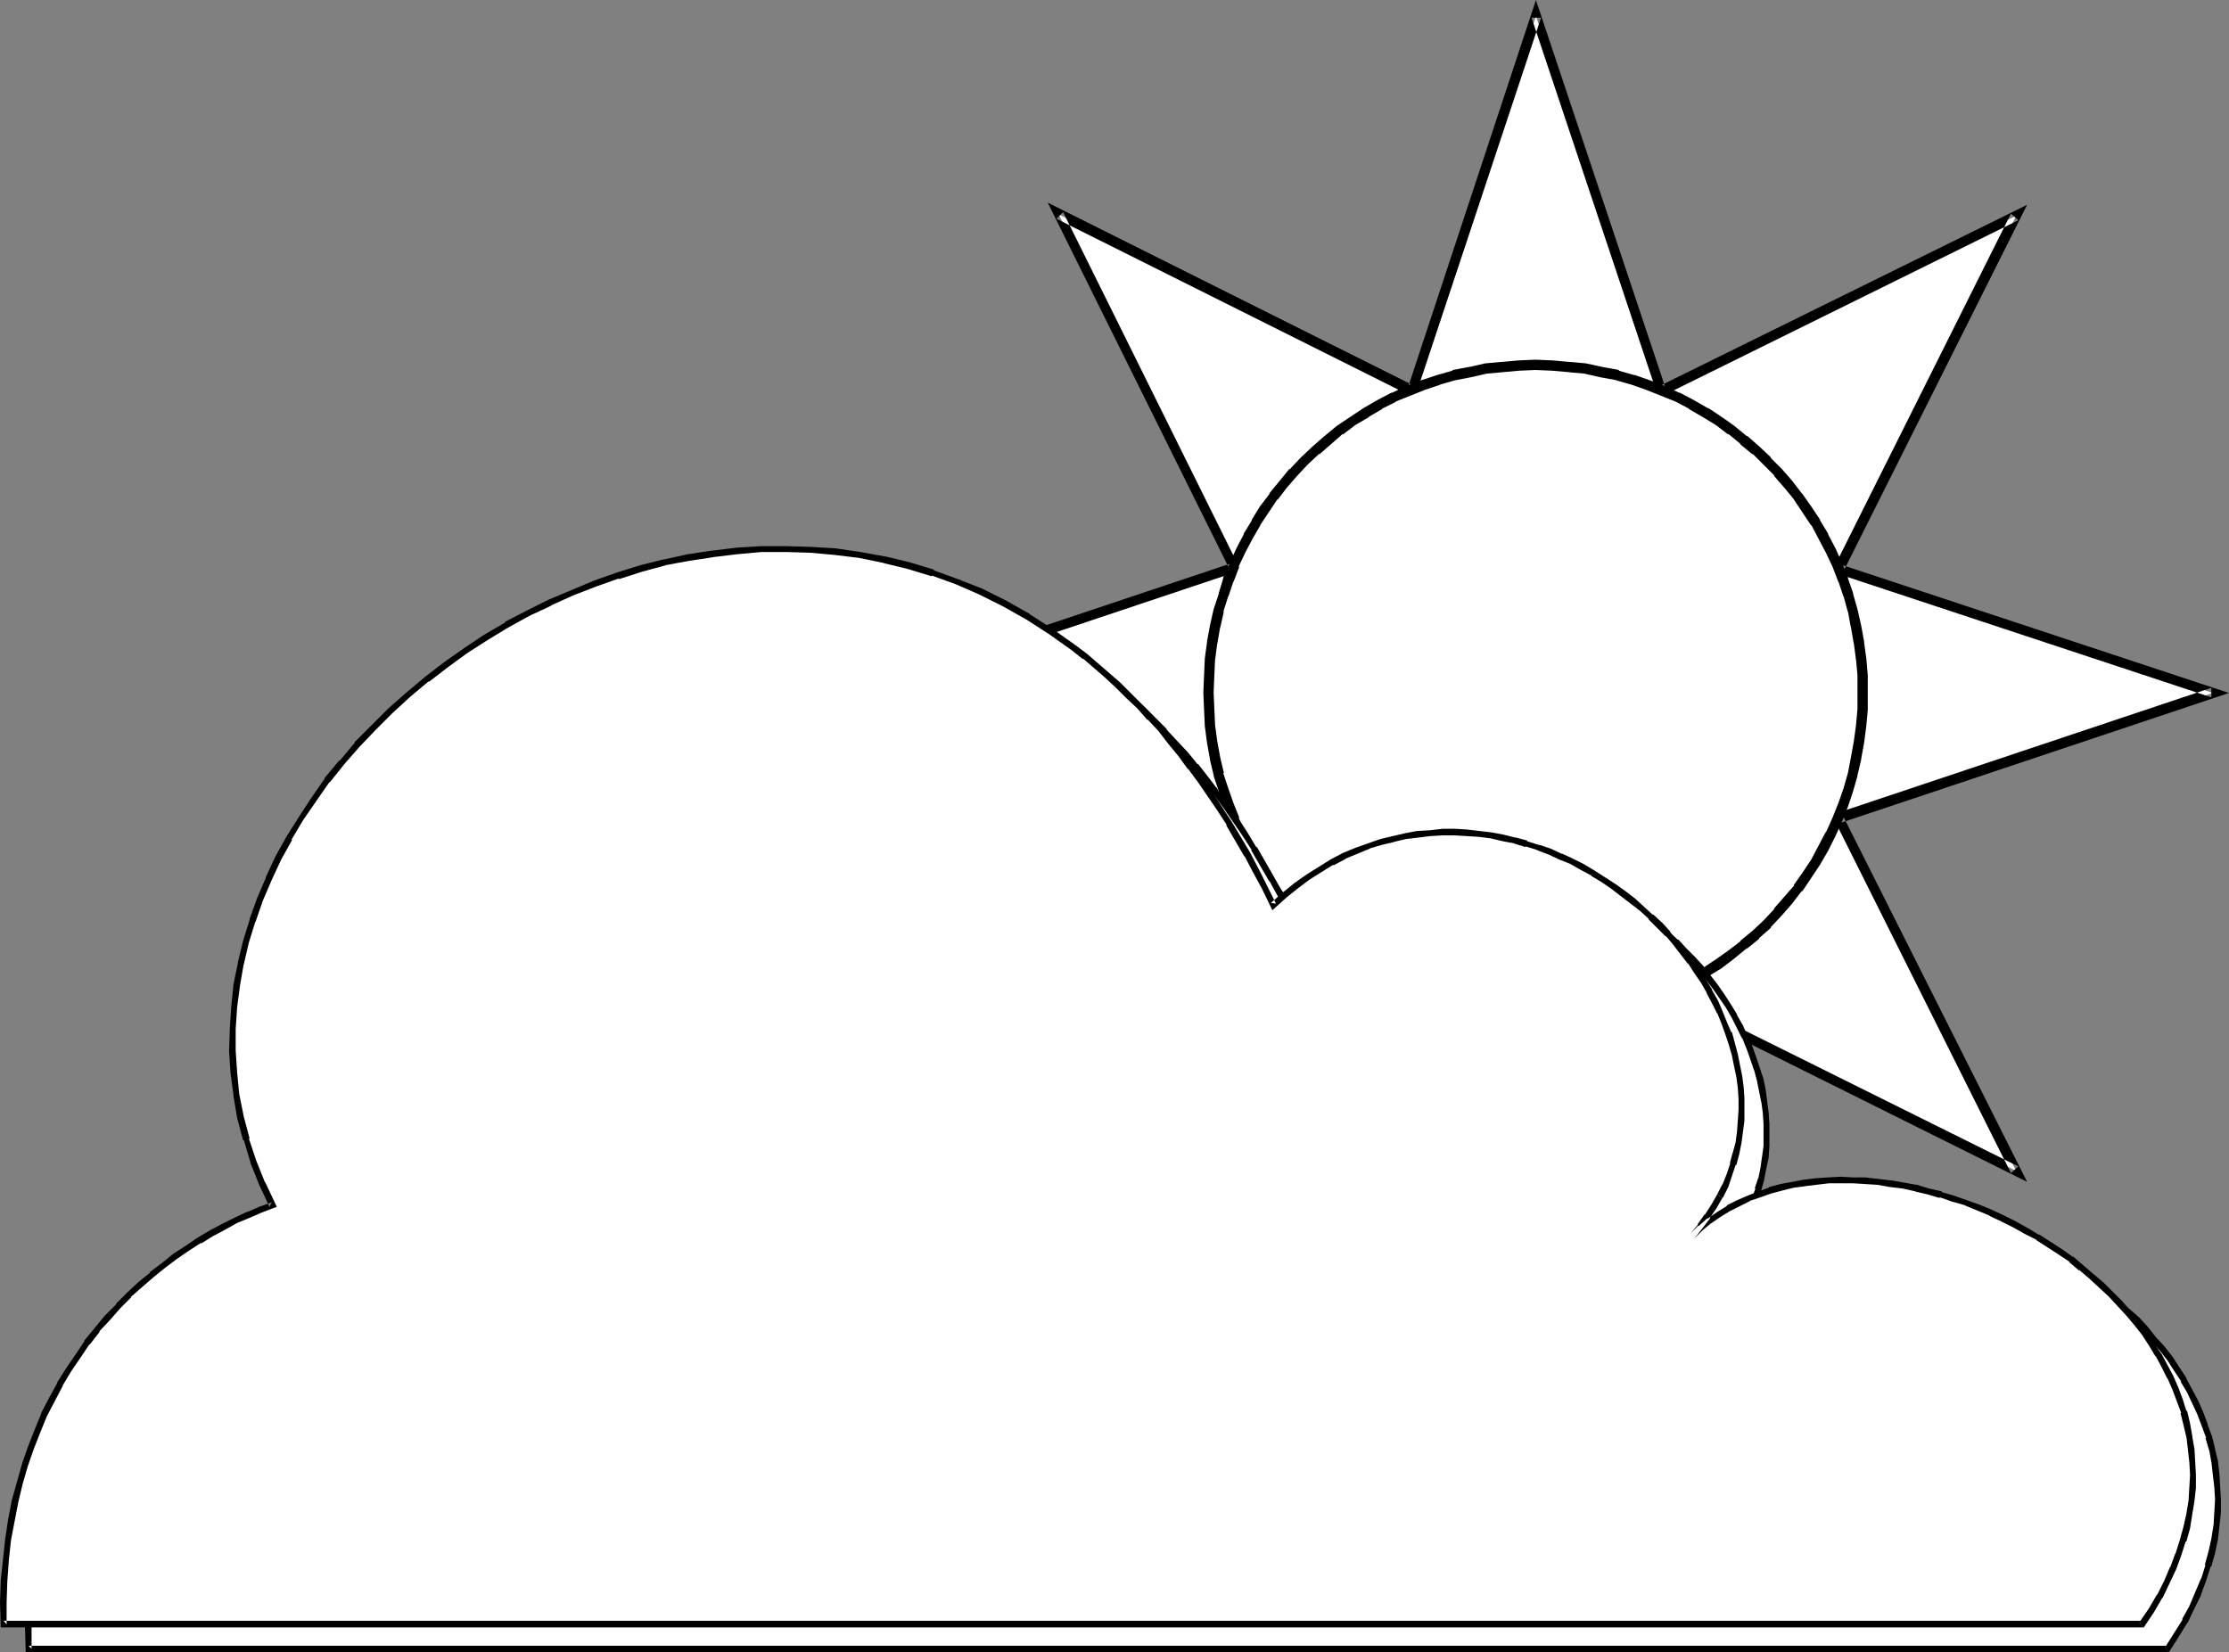 <?xml version="1.0" encoding="UTF-8" standalone="no"?>
<svg
   version="1.0"
   width="129.809mm"
   height="96.236mm"
   id="svg10"
   sodipodi:docname="Sun &amp; Clouds 13.wmf"
   xmlns:inkscape="http://www.inkscape.org/namespaces/inkscape"
   xmlns:sodipodi="http://sodipodi.sourceforge.net/DTD/sodipodi-0.dtd"
   xmlns="http://www.w3.org/2000/svg"
   xmlns:svg="http://www.w3.org/2000/svg">
  <rect width="100%" height="100%" fill="#808080" stroke="none"/>
  <sodipodi:namedview
     id="namedview10"
     pagecolor="#ffffff"
     bordercolor="#000000"
     borderopacity="0.25"
     inkscape:showpageshadow="2"
     inkscape:pageopacity="0.0"
     inkscape:pagecheckerboard="0"
     inkscape:deskcolor="#d1d1d1"
     inkscape:document-units="mm" />
  <defs
     id="defs1">
    <pattern
       id="WMFhbasepattern"
       patternUnits="userSpaceOnUse"
       width="6"
       height="6"
       x="0"
       y="0" />
  </defs>
  <path
     style="fill:#ffffff;fill-opacity:1;fill-rule:evenodd;stroke:none"
     d="M 365.7,85.963 338.067,3.555 310.756,85.963 233.027,47.183 l 38.622,77.722 -82.416,27.631 82.416,27.469 -38.622,78.045 77.568,-38.942 27.472,82.246 28.118,-82.246 77.568,38.619 -39.107,-77.722 82.416,-27.469 -82.254,-27.308 38.946,-77.722 z"
     id="path1" />
  <path
     style="fill:#000000;fill-opacity:1;fill-rule:evenodd;stroke:none"
     d="m 365.216,84.993 1.454,0.646 L 338.067,0 l -28.28,85.64 1.616,-0.646 -80.8,-40.396 40.077,80.792 0.485,-1.454 -85.486,28.6 85.486,28.439 -0.485,-1.616 -40.077,81.115 80.477,-40.396 -1.616,-0.646 28.603,85.478 29.25,-85.316 -1.616,0.485 80.477,40.073 -40.562,-80.63 -0.485,1.616 85.486,-28.6 -85.486,-28.277 0.646,1.454 40.4,-80.63 -80.962,39.911 -0.162,2.585 79.184,-39.103 -1.616,-1.454 -39.43,78.853 83.547,27.631 v -2.101 l -83.547,27.954 39.43,78.853 1.616,-1.454 -78.699,-39.103 -28.442,83.377 h 2.101 l -27.957,-83.539 -78.699,39.588 1.454,1.454 39.107,-79.176 -83.547,-27.954 v 2.101 l 83.547,-27.954 -39.107,-78.853 -1.454,1.454 78.861,39.427 27.795,-83.701 h -2.101 l 27.957,83.701 z"
     id="path2" />
  <path
     style="fill:#ffffff;fill-opacity:1;fill-rule:evenodd;stroke:none"
     d="m 338.067,224.44 -3.878,-0.162 -3.555,-0.162 -3.555,-0.485 -3.555,-0.646 -3.555,-0.808 -3.394,-0.97 -3.394,-1.131 -3.232,-1.293 -3.232,-1.454 -3.07,-1.616 -2.909,-1.777 -2.909,-1.777 -2.909,-1.939 -2.747,-2.262 -2.586,-2.262 -2.586,-2.262 -2.262,-2.585 -2.262,-2.585 -2.101,-2.747 -2.101,-2.909 -1.778,-2.909 -1.778,-2.909 -1.616,-3.232 -1.454,-3.07 -1.293,-3.393 -1.131,-3.232 -0.97,-3.393 -0.808,-3.555 -0.646,-3.555 -0.485,-3.555 -0.162,-3.716 -0.162,-3.716 0.162,-3.716 0.162,-3.555 0.485,-3.716 0.646,-3.555 0.808,-3.393 0.97,-3.555 1.131,-3.232 1.293,-3.232 1.454,-3.232 1.616,-3.07 1.778,-3.07 1.778,-2.909 2.101,-2.747 2.101,-2.747 2.262,-2.585 2.262,-2.585 2.586,-2.424 2.586,-2.262 2.747,-2.101 2.909,-1.939 2.909,-1.939 2.909,-1.777 3.07,-1.616 3.232,-1.454 3.232,-1.293 3.394,-1.131 3.394,-0.97 3.555,-0.646 3.555,-0.808 3.555,-0.323 3.555,-0.323 3.878,-0.162 3.717,0.162 3.555,0.323 3.555,0.323 3.717,0.808 3.394,0.646 3.394,0.97 3.394,1.131 3.232,1.293 3.232,1.454 3.07,1.616 3.07,1.777 2.909,1.939 2.747,1.939 2.747,2.101 2.586,2.262 2.586,2.424 2.424,2.585 2.101,2.585 2.262,2.747 1.939,2.747 1.939,2.909 1.778,3.07 1.616,3.07 1.293,3.232 1.293,3.232 1.131,3.232 1.131,3.555 0.646,3.393 0.646,3.555 0.485,3.716 0.323,3.555 v 3.716 3.716 l -0.323,3.716 -0.485,3.555 -0.646,3.555 -0.646,3.555 -1.131,3.393 -1.131,3.232 -1.293,3.393 -1.293,3.07 -1.616,3.232 -1.778,2.909 -1.939,2.909 -1.939,2.909 -2.262,2.747 -2.101,2.585 -2.424,2.585 -2.586,2.262 -2.586,2.262 -2.747,2.262 -2.747,1.939 -2.909,1.777 -3.07,1.777 -3.07,1.616 -3.232,1.454 -3.232,1.293 -3.394,1.131 -3.394,0.97 -3.394,0.808 -3.717,0.646 -3.555,0.485 -3.555,0.162 z"
     id="path3" />
  <path
     style="fill:#000000;fill-opacity:1;fill-rule:evenodd;stroke:none"
     d="m 337.905,223.309 h 0.162 l -3.717,-0.162 -3.555,-0.162 v 0 l -3.555,-0.485 v 0 l -3.555,-0.646 v 0 l -3.394,-0.808 v 0.162 l -3.394,-1.131 h 0.162 l -3.394,-0.97 v 0 l -3.232,-1.454 v 0.162 l -3.232,-1.454 h 0.162 l -3.232,-1.616 h 0.162 l -3.07,-1.777 0.162,0.162 -3.07,-1.939 -2.747,-1.939 v 0 l -2.586,-2.101 v 0 l -2.586,-2.262 v 0 l -2.586,-2.262 v 0 l -2.262,-2.585 v 0 l -2.262,-2.585 v 0 l -2.101,-2.585 v 0 l -1.939,-2.747 -1.939,-2.909 h 0.162 l -1.778,-3.07 v 0 l -1.616,-3.07 v 0.162 l -1.454,-3.232 h 0.162 l -1.293,-3.232 v 0 l -1.131,-3.232 v 0 l -1.131,-3.393 h 0.162 l -0.808,-3.393 v 0 L 267.933,163.2 v 0 l -0.485,-3.555 v 0 l -0.162,-3.555 -0.162,-3.716 v 0.162 l 0.162,-3.878 0.162,-3.555 v 0.162 l 0.485,-3.716 v 0.162 l 0.646,-3.716 v 0.162 l 0.808,-3.555 -0.162,0.162 1.131,-3.555 v 0.162 l 1.131,-3.393 v 0.162 l 1.293,-3.393 h -0.162 l 1.454,-3.07 v 0 l 1.616,-3.07 v 0 l 1.778,-3.07 -0.162,0.162 1.939,-2.909 1.939,-2.909 v 0.162 l 2.101,-2.747 v 0 l 2.262,-2.585 v 0 l 2.262,-2.424 v 0 l 2.586,-2.424 v 0.162 l 2.586,-2.262 v 0 l 2.586,-2.262 v 0.162 l 2.747,-2.101 3.07,-1.777 h -0.162 l 3.07,-1.777 h -0.162 l 3.232,-1.616 h -0.162 l 3.232,-1.293 v 0 l 3.232,-1.293 v 0 l 3.394,-1.131 h -0.162 l 3.394,-0.97 v 0 l 3.394,-0.646 v 0 l 3.555,-0.808 v 0 l 3.555,-0.323 v 0 L 334.35,81.6 l 3.717,-0.162 h -0.162 l 3.717,0.162 3.717,0.323 h -0.162 l 3.555,0.323 v 0 l 3.555,0.808 v 0 l 3.555,0.646 h -0.162 l 3.394,0.97 v 0 l 3.232,1.131 v 0 l 3.232,1.293 v 0 l 3.232,1.293 v 0 l 3.07,1.616 h -0.162 l 3.07,1.777 v 0 l 2.909,1.777 2.747,2.101 v -0.162 l 2.747,2.262 h -0.162 l 2.747,2.262 v -0.162 l 2.424,2.424 v 0 l 2.424,2.424 h -0.162 l 2.262,2.585 v 0 l 2.262,2.747 -0.162,-0.162 1.939,2.909 1.939,2.909 v -0.162 l 1.616,3.07 v 0 l 1.616,3.07 v 0 l 1.454,3.07 v 0 l 1.293,3.393 v -0.162 l 1.131,3.393 v -0.162 l 0.97,3.555 v -0.162 l 0.646,3.555 v -0.162 l 0.646,3.716 v -0.162 l 0.485,3.716 v -0.162 l 0.323,3.555 v 3.878 -0.162 3.716 l -0.323,3.555 v 0 l -0.485,3.555 v 0 l -0.646,3.555 v 0 l -0.646,3.393 v 0 l -0.97,3.393 v 0 l -1.131,3.232 v 0 l -1.293,3.232 v 0 l -1.454,3.232 v -0.162 l -1.616,3.07 v 0 l -1.616,3.07 v 0 l -1.939,2.909 -1.939,2.747 h 0.162 l -2.262,2.585 v 0 l -2.262,2.585 h 0.162 l -2.424,2.585 v 0 l -2.424,2.262 v 0 l -2.747,2.262 h 0.162 l -2.747,2.101 v 0 l -2.747,1.939 -2.909,1.939 v -0.162 l -3.07,1.777 h 0.162 l -3.07,1.616 v 0 l -3.232,1.454 v -0.162 l -3.232,1.454 v 0 l -3.232,0.97 v 0 l -3.394,1.131 0.162,-0.162 -3.555,0.808 v 0 l -3.555,0.646 v 0 l -3.555,0.485 h 0.162 l -3.717,0.162 -3.717,0.162 0.162,2.262 3.717,-0.162 3.555,-0.162 h 0.162 l 3.555,-0.485 v 0 l 3.717,-0.646 v 0 l 3.555,-0.808 v 0 l 3.394,-0.97 h 0.162 l 3.232,-1.131 v 0 l 3.394,-1.293 v -0.162 l 3.07,-1.454 h 0.162 l 3.07,-1.616 v 0 l 3.07,-1.616 0.162,-0.162 2.909,-1.777 2.747,-2.101 v 0 l 2.747,-2.262 h 0.162 l 2.586,-2.101 v -0.162 l 2.586,-2.262 v -0.162 l 2.424,-2.585 v 0 l 2.262,-2.585 v 0 l 2.101,-2.747 h 0.162 l 1.939,-2.909 1.939,-2.909 v 0 l 1.778,-3.07 v 0 l 1.616,-3.232 v 0 l 1.454,-3.232 v 0 l 1.293,-3.232 v 0 l 1.131,-3.393 v 0 l 0.97,-3.393 v -0.162 l 0.808,-3.393 v -0.162 l 0.646,-3.555 v 0 l 0.485,-3.716 v 0 l 0.323,-3.555 v -3.716 -0.162 -3.716 l -0.323,-3.716 v 0 l -0.485,-3.555 v -0.162 l -0.646,-3.555 v 0 l -0.808,-3.555 v 0 l -0.97,-3.393 V 130.56 l -1.131,-3.232 v -0.162 l -1.293,-3.232 v 0 l -1.454,-3.232 v 0 l -1.616,-3.07 v -0.162 l -1.778,-2.909 v -0.162 l -1.939,-2.909 -1.939,-2.747 -0.162,-0.162 -2.101,-2.747 v 0 l -2.262,-2.585 v 0 l -2.424,-2.424 v -0.162 l -2.586,-2.424 v 0 l -2.586,-2.262 h -0.162 l -2.747,-2.262 v 0 l -2.747,-1.939 -2.909,-1.939 h -0.162 l -3.07,-1.777 v 0 l -3.07,-1.616 h -0.162 l -3.07,-1.454 v 0 l -3.394,-1.293 v 0 l -3.232,-1.131 h -0.162 L 356.328,81.6 v -0.162 l -3.555,-0.646 v 0 l -3.717,-0.808 v 0 l -3.555,-0.323 h -0.162 l -3.555,-0.323 -3.717,-0.162 h -0.162 l -3.717,0.162 -3.555,0.323 h -0.162 l -3.555,0.323 v 0 l -3.555,0.808 h -0.162 l -3.394,0.646 -0.162,0.162 -3.394,0.97 v 0 l -3.394,1.131 v 0 l -3.394,1.293 v 0 l -3.07,1.454 h -0.162 l -3.07,1.616 v 0 l -3.07,1.777 v 0 l -2.909,1.939 -2.909,1.939 v 0 l -2.747,2.262 v 0 l -2.586,2.262 v 0 l -2.586,2.424 -0.162,0.162 -2.262,2.424 h -0.162 l -2.101,2.585 v 0 l -2.262,2.747 v 0.162 l -2.101,2.747 -1.778,2.909 v 0.162 l -1.778,2.909 v 0.162 l -1.616,3.07 v 0 l -1.454,3.232 v 0 l -1.454,3.232 v 0.162 l -0.97,3.232 v 0.162 l -1.131,3.393 v 0 l -0.808,3.555 v 0 l -0.646,3.555 v 0.162 l -0.485,3.555 v 0 l -0.162,3.716 -0.162,3.716 v 0.162 l 0.162,3.716 0.162,3.555 v 0 l 0.485,3.716 v 0 l 0.646,3.555 v 0.162 l 0.808,3.393 v 0.162 l 1.131,3.393 v 0 l 0.97,3.393 v 0 l 1.454,3.232 v 0 l 1.454,3.232 v 0 l 1.616,3.232 v 0 l 1.778,3.07 v 0 l 1.778,2.909 2.101,2.909 v 0 l 2.262,2.747 v 0 l 2.101,2.585 h 0.162 l 2.262,2.585 0.162,0.162 2.586,2.262 v 0.162 l 2.586,2.101 v 0 l 2.747,2.262 v 0 l 2.909,2.101 2.909,1.777 v 0.162 l 3.07,1.616 v 0 l 3.07,1.616 h 0.162 l 3.07,1.454 v 0.162 l 3.394,1.293 v 0 l 3.394,1.131 v 0 l 3.394,0.97 h 0.162 l 3.394,0.808 h 0.162 l 3.555,0.646 v 0 l 3.555,0.485 h 0.162 l 3.555,0.162 3.717,0.162 h 0.162 z"
     id="path4" />
  <path
     style="fill:#ffffff;fill-opacity:1;fill-rule:evenodd;stroke:none"
     d="M 477.043,362.918 H 6.302 l -0.162,-4.848 0.323,-4.686 0.323,-4.524 0.485,-4.524 0.646,-4.201 0.97,-4.201 0.97,-4.04 1.131,-4.04 1.293,-3.716 1.454,-3.716 1.454,-3.555 1.778,-3.393 1.778,-3.232 1.939,-3.232 1.939,-3.07 2.101,-2.909 2.101,-2.747 2.262,-2.747 2.424,-2.424 2.424,-2.424 2.424,-2.424 2.586,-2.101 2.586,-2.101 2.586,-1.939 2.586,-1.939 2.586,-1.616 2.747,-1.616 2.747,-1.454 2.586,-1.454 2.747,-1.131 2.747,-1.131 2.586,-0.97 -2.262,-4.848 -1.939,-4.848 -1.454,-4.848 -1.293,-4.848 -0.97,-4.848 -0.485,-4.848 -0.323,-4.848 v -4.848 l 0.323,-4.848 0.646,-4.848 0.808,-4.848 1.131,-4.686 1.454,-4.686 1.616,-4.686 1.939,-4.524 2.101,-4.524 2.424,-4.363 2.586,-4.363 2.909,-4.201 2.909,-4.201 3.232,-4.04 3.394,-3.878 3.555,-3.716 3.717,-3.716 3.878,-3.555 4.04,-3.393 4.363,-3.232 4.202,-3.07 4.525,-2.909 4.525,-2.747 4.848,-2.585 4.686,-2.262 5.01,-2.262 4.848,-1.939 5.171,-1.777 5.01,-1.454 5.333,-1.454 5.171,-0.97 5.333,-0.97 5.333,-0.646 5.333,-0.323 h 5.494 l 5.333,0.162 5.494,0.323 5.333,0.808 5.333,0.97 5.494,1.293 5.333,1.616 5.333,1.939 5.171,2.262 5.333,2.585 5.01,2.909 5.171,3.232 4.848,3.555 2.586,1.939 2.424,2.101 2.424,2.101 2.424,2.101 2.262,2.424 2.424,2.262 2.262,2.585 2.424,2.424 2.101,2.747 2.262,2.747 2.262,2.909 2.101,2.909 2.101,3.07 2.101,3.232 2.101,3.232 4.04,6.787 1.939,3.716 1.778,3.555 1.939,3.878 2.586,-2.262 2.586,-2.101 2.586,-1.777 2.586,-1.777 2.586,-1.454 2.747,-1.454 2.747,-1.131 2.586,-0.97 2.747,-0.97 2.747,-0.646 2.586,-0.646 2.747,-0.323 2.747,-0.323 2.747,-0.162 h 2.586 2.747 l 2.586,0.323 2.747,0.323 2.586,0.485 2.586,0.646 2.586,0.646 2.586,0.97 2.424,0.808 2.586,1.131 2.424,1.131 2.262,1.293 2.424,1.293 2.262,1.293 2.262,1.454 2.101,1.616 2.101,1.616 1.939,1.777 2.101,1.777 1.778,1.939 1.939,1.939 1.778,1.939 1.616,1.939 1.616,2.101 1.454,2.101 1.293,2.262 1.293,2.262 1.293,2.262 1.131,2.262 0.97,2.262 0.808,2.424 0.808,2.262 0.646,2.424 0.485,2.424 0.485,2.424 0.323,2.424 0.162,2.424 v 2.424 2.424 l -0.323,2.424 -0.323,2.424 -0.485,2.424 -0.646,2.262 -0.808,2.424 -0.97,2.262 -1.131,2.424 -1.293,2.101 -1.454,2.262 -1.616,2.262 -1.778,2.101 1.778,-1.777 1.939,-1.616 2.101,-1.293 2.101,-1.293 2.262,-1.293 2.262,-1.131 2.262,-0.808 2.424,-0.808 2.424,-0.808 2.586,-0.485 2.586,-0.485 2.586,-0.323 2.747,-0.162 h 2.586 2.747 2.747 l 2.747,0.323 2.747,0.323 2.747,0.485 2.909,0.646 2.747,0.646 2.747,0.808 2.747,0.808 2.747,0.97 2.747,0.97 2.747,1.131 2.586,1.293 2.586,1.293 2.586,1.454 2.586,1.454 2.424,1.454 2.586,1.616 2.262,1.777 2.262,1.777 2.262,1.939 2.101,1.939 2.101,1.939 2.101,2.101 1.778,2.101 1.778,2.262 1.778,2.262 1.616,2.262 1.454,2.424 1.454,2.424 1.131,2.424 1.131,2.585 0.97,2.585 0.97,2.585 0.646,2.585 0.485,2.747 0.485,2.747 0.162,2.747 0.162,2.909 v 2.909 l -0.323,2.747 -0.485,2.909 -0.485,3.07 -0.808,2.909 -1.131,3.07 -1.131,3.07 -1.293,2.909 -1.616,3.07 -1.939,3.07 z"
     id="path5" />
  <path
     style="fill:#000000;fill-opacity:1;fill-rule:evenodd;stroke:none"
     d="m 476.558,362.595 0.485,-0.323 H 6.302 l 0.646,0.646 v -4.848 l 0.162,-4.686 v 0.162 l 0.323,-4.686 0.485,-4.363 v 0 l 0.646,-4.201 0.97,-4.363 v 0.162 l 0.97,-4.04 1.131,-3.878 h -0.162 l 1.454,-3.878 1.293,-3.555 1.616,-3.555 v 0 l 1.616,-3.393 1.939,-3.232 h -0.162 l 1.939,-3.232 1.939,-2.909 2.101,-2.909 v 0 l 2.262,-2.747 v 0 l 2.101,-2.747 2.424,-2.585 v 0.162 l 2.424,-2.424 2.424,-2.424 v 0 l 2.424,-2.101 v 0 l 2.586,-2.101 2.586,-1.939 v 0 l 2.586,-1.777 2.747,-1.777 2.586,-1.616 v 0.162 l 2.747,-1.454 2.586,-1.454 2.747,-1.293 v 0 l 2.586,-0.97 3.394,-1.293 -2.586,-5.494 v 0 l -1.939,-4.848 v 0.162 l -1.616,-4.848 h 0.162 l -1.293,-4.848 v 0 l -0.97,-4.848 v 0.162 l -0.485,-5.009 -0.323,-4.848 v 0.162 -4.848 0 l 0.323,-4.848 0.646,-4.848 v 0.162 l 0.97,-4.848 v 0 l 0.97,-4.686 1.454,-4.686 v 0 l 1.616,-4.524 1.939,-4.524 v 0 l 2.101,-4.524 2.424,-4.363 v 0 l 2.586,-4.201 2.747,-4.363 2.909,-4.04 v 0 l 3.232,-4.04 v 0 l 3.394,-3.878 v 0 l 3.555,-3.716 3.717,-3.716 v 0 l 3.878,-3.555 4.04,-3.393 v 0.162 l 4.202,-3.232 v 0 l 4.202,-3.07 4.525,-3.07 4.686,-2.585 h -0.162 l 4.686,-2.585 4.848,-2.262 v 0 l 4.848,-2.262 5.01,-1.939 5.01,-1.777 v 0 l 5.171,-1.454 5.171,-1.293 v 0 l 5.171,-1.131 5.333,-0.97 v 0 l 5.333,-0.485 5.333,-0.323 h -0.162 l 5.494,-0.162 5.333,0.162 v 0 l 5.333,0.485 v 0 l 5.333,0.646 5.494,0.97 h -0.162 l 5.494,1.454 5.333,1.616 -0.162,-0.162 5.333,1.939 5.333,2.262 h -0.162 l 5.333,2.585 5.01,2.909 v -0.162 l 5.01,3.232 5.01,3.716 v 0 l 2.424,1.939 v -0.162 l 2.424,2.101 2.424,2.101 2.424,2.101 v 0 l 2.262,2.424 2.424,2.262 v 0 l 2.262,2.424 2.262,2.585 2.262,2.747 v 0 l 2.262,2.747 2.101,2.909 v -0.162 l 2.262,3.07 2.101,3.07 2.101,3.07 2.101,3.232 h -0.162 l 4.04,6.948 v -0.162 l 1.939,3.555 1.939,3.716 2.101,4.686 3.232,-2.909 v 0 l 2.586,-1.939 v 0 l 2.586,-1.939 2.586,-1.616 2.586,-1.616 v 0 l 2.586,-1.293 v 0 l 2.747,-1.131 2.747,-0.97 h -0.162 l 2.747,-0.97 v 0.162 l 2.747,-0.808 h -0.162 l 2.747,-0.646 2.747,-0.323 h -0.162 l 2.747,-0.323 v 0 l 2.747,-0.162 h 2.586 2.747 v 0 l 2.586,0.323 v 0 l 2.586,0.323 2.586,0.485 v 0 l 2.586,0.646 2.586,0.646 v 0 l 2.424,0.808 2.586,0.97 2.424,0.97 v 0 l 2.424,1.293 2.262,1.131 2.424,1.293 v 0 l 2.101,1.454 2.262,1.454 v 0 l 2.101,1.616 2.101,1.616 v -0.162 l 2.101,1.777 1.939,1.777 v 0 l 1.778,1.939 1.939,1.939 v -0.162 l 1.778,1.939 h -0.162 l 1.616,2.101 1.616,2.101 v 0 l 1.454,2.101 1.454,2.101 1.293,2.262 v 0 l 1.131,2.262 1.131,2.262 V 228.48 l 0.97,2.424 0.808,2.262 0.808,2.424 v -0.162 l 0.646,2.424 v 0 l 0.485,2.424 0.485,2.424 v -0.162 l 0.323,2.424 0.162,2.424 v 0 2.424 2.424 0 l -0.323,2.424 v -0.162 l -0.323,2.424 -0.485,2.424 v -0.162 l -0.808,2.424 h 0.162 l -0.808,2.262 -0.97,2.424 v -0.162 l -1.131,2.424 0.162,-0.162 -1.454,2.262 -1.293,2.262 v 0 l 2.424,-1.454 1.293,-2.262 h 0.162 l 1.131,-2.424 v 0 l 0.97,-2.424 0.808,-2.262 v -0.162 l 0.646,-2.262 v -0.162 l 0.485,-2.424 0.485,-2.262 v -0.162 l 0.162,-2.424 v 0 -2.424 -2.424 0 l -0.162,-2.424 -0.323,-2.424 v -0.162 l -0.323,-2.424 -0.485,-2.424 v 0 l -0.808,-2.424 v 0 l -0.808,-2.424 -0.808,-2.262 -1.131,-2.424 v 0 l -0.97,-2.262 -1.293,-2.262 v -0.162 l -1.293,-2.101 -1.454,-2.262 -1.454,-2.101 v 0 l -1.616,-2.101 -1.616,-2.101 v 0 l -1.778,-1.939 v 0 l -1.939,-1.939 -1.778,-1.939 h -0.162 l -1.939,-1.777 -1.939,-1.777 v 0 l -2.101,-1.616 -2.262,-1.616 v 0 l -2.262,-1.454 -2.262,-1.454 v 0 l -2.424,-1.293 -2.262,-1.293 -2.424,-1.131 h -0.162 l -2.424,-0.97 -2.586,-0.97 -2.424,-0.97 h -0.162 l -2.586,-0.646 -2.586,-0.646 v 0 l -2.586,-0.485 -2.747,-0.323 v 0 l -2.747,-0.323 v 0 h -2.747 -2.586 -2.747 v 0 l -2.747,0.323 h -0.162 l -2.586,0.485 -2.747,0.485 h -0.162 l -2.747,0.808 v 0 l -2.586,0.97 v 0 l -2.747,0.97 -2.747,1.131 v 0 l -2.747,1.454 v 0 l -2.586,1.616 -2.747,1.616 -2.586,1.939 v 0 l -2.586,1.939 v 0.162 l -2.586,2.262 1.131,0.162 -1.939,-3.878 -1.778,-3.555 -2.101,-3.716 v 0 l -3.878,-6.787 h -0.162 l -1.939,-3.232 -2.101,-3.232 -2.101,-3.07 -2.262,-2.909 v -0.162 l -2.101,-2.747 -2.262,-2.909 h -0.162 l -2.101,-2.585 -2.424,-2.585 -2.262,-2.424 v -0.162 l -2.262,-2.262 -2.424,-2.424 v 0 l -2.424,-2.101 -2.586,-2.101 -2.424,-2.101 v 0 l -2.424,-1.939 v 0 l -5.01,-3.716 -5.171,-3.232 v 0 l -5.171,-2.909 -5.171,-2.585 v 0 l -5.333,-2.262 -5.333,-1.939 v 0 l -5.333,-1.616 -5.494,-1.293 v 0 l -5.333,-0.97 -5.494,-0.808 v 0 l -5.333,-0.323 h -0.162 l -5.333,-0.323 -5.494,0.162 v 0 l -5.333,0.323 -5.333,0.646 h -0.162 l -5.171,0.808 -5.333,1.131 v 0 l -5.333,1.293 -5.01,1.616 h -0.162 l -5.01,1.777 -5.01,1.939 -4.848,2.262 h -0.162 l -4.686,2.262 -4.848,2.585 v 0.162 l -4.525,2.747 -4.525,2.909 -4.363,3.07 v 0 l -4.202,3.232 v 0 l -4.04,3.393 -3.878,3.555 h -0.162 l -3.717,3.716 -3.555,3.716 v 0 l -3.394,4.04 v 0 l -3.232,4.04 v 0 l -3.07,4.201 -2.747,4.201 -2.586,4.363 h -0.162 l -2.262,4.363 -2.262,4.524 v 0.162 l -1.778,4.524 -1.778,4.524 v 0.162 l -1.454,4.686 -1.131,4.686 v 0.162 l -0.97,4.686 v 0.162 l -0.485,4.686 -0.323,4.848 v 0.162 4.848 0 l 0.162,4.848 0.646,4.848 v 0.162 l 0.97,4.848 v 0 l 1.131,4.848 h 0.162 l 1.454,4.848 v 0 l 1.939,4.848 v 0.162 l 2.424,4.686 0.323,-0.808 -2.747,0.97 -2.586,1.131 h -0.162 l -2.747,1.131 -2.586,1.454 -2.747,1.454 v 0.162 l -2.747,1.616 -2.586,1.616 -2.747,1.777 v 0 l -2.586,1.939 -2.586,2.101 v 0 l -2.586,2.262 v 0 l -2.586,2.424 -2.262,2.424 v 0 l -2.424,2.585 -2.262,2.585 v 0 l -2.101,2.909 v 0 l -2.262,2.909 -1.939,3.07 -1.939,3.07 v 0.162 l -1.778,3.232 -1.778,3.393 v 0.162 l -1.454,3.555 -1.454,3.555 -1.293,3.878 h -0.162 l -1.131,3.878 -0.97,4.04 v 0.162 l -0.808,4.201 -0.646,4.363 v 0 l -0.485,4.524 -0.485,4.524 v 0 l -0.162,4.686 0.162,5.655 H 477.366 Z"
     id="path6" />
  <path
     style="fill:#000000;fill-opacity:1;fill-rule:evenodd;stroke:none"
     d="m 380.891,272.916 -1.616,2.101 v 0 l -1.778,2.262 0.97,0.808 1.939,-1.616 h -0.162 l 1.939,-1.616 v 0 l 1.939,-1.454 2.101,-1.293 v 0 l 2.262,-1.131 2.262,-1.131 h -0.162 l 2.424,-0.97 2.424,-0.808 -0.162,0.162 2.586,-0.646 h -0.162 l 2.586,-0.646 2.586,-0.485 h -0.162 l 2.747,-0.323 2.586,-0.162 v 0 h 2.586 2.747 l 2.747,0.162 h -0.162 l 2.909,0.162 2.747,0.485 h -0.162 l 2.909,0.485 2.747,0.485 2.747,0.646 h -0.162 l 2.909,0.808 2.747,0.808 h -0.162 l 2.909,0.97 2.586,0.97 2.747,1.131 v 0 l 2.586,1.293 2.586,1.293 2.586,1.293 v 0 l 2.424,1.454 2.586,1.616 2.424,1.616 v 0 l 2.262,1.777 2.424,1.777 v -0.162 l 2.262,1.939 2.101,1.939 h -0.162 l 2.101,1.939 2.101,2.101 v -0.162 l 1.778,2.262 1.778,2.101 v 0 l 1.778,2.262 v 0 l 1.454,2.262 1.616,2.424 h -0.162 l 1.454,2.424 1.131,2.424 1.131,2.424 v 0 l 0.97,2.585 v 0 l 0.97,2.585 h -0.162 l 0.808,2.747 v -0.162 l 0.485,2.747 v -0.162 l 0.323,2.909 0.323,2.747 v -0.162 l 0.162,2.909 -0.162,2.909 v -0.162 l -0.162,2.909 v -0.162 l -0.485,3.07 -0.646,2.909 v 0 l -0.808,2.909 h 0.162 l -0.97,3.07 v -0.162 l -1.293,3.07 v 0 l -1.293,3.07 -1.616,2.909 h 0.162 l -1.939,3.07 -1.939,3.07 0.808,1.131 2.262,-3.555 1.778,-2.909 0.162,-0.162 1.454,-3.07 1.454,-2.909 v -0.162 l 1.131,-3.07 v 0 l 0.97,-3.07 h 0.162 l 0.808,-2.909 v 0 l 0.646,-3.07 0.323,-2.909 v 0 l 0.323,-2.909 v 0 -2.909 l -0.162,-2.909 v 0 l -0.162,-2.747 -0.323,-2.747 v -0.162 l -0.646,-2.585 v -0.162 l -0.646,-2.585 v 0 l -0.97,-2.585 v -0.162 l -0.97,-2.585 v 0 l -1.131,-2.585 -1.293,-2.424 -1.293,-2.424 v -0.162 l -1.616,-2.424 -1.454,-2.262 v 0 l -1.778,-2.262 v 0 l -1.939,-2.101 -1.778,-2.262 v 0 l -1.939,-2.101 -2.262,-1.939 v 0 l -2.101,-1.939 -2.262,-1.939 v 0 l -2.262,-1.777 -2.424,-1.777 v 0 l -2.586,-1.616 -2.424,-1.616 -2.424,-1.454 h -0.162 l -2.586,-1.454 -2.586,-1.293 -2.747,-1.293 v 0 l -2.747,-0.97 -2.586,-1.131 -2.909,-0.97 v -0.162 l -2.747,-0.808 -2.747,-0.808 h -0.162 l -2.747,-0.485 -2.747,-0.646 -2.747,-0.485 h -0.162 l -2.747,-0.323 -2.747,-0.323 v 0 l -2.747,-0.162 h -2.747 l -2.586,0.162 h -0.162 l -2.586,0.162 -2.586,0.323 h -0.162 l -2.586,0.485 -2.424,0.485 h -0.162 l -2.424,0.646 v 0.162 l -2.424,0.808 -2.424,0.808 v 0 l -2.262,1.131 -2.262,1.293 v 0 l -2.101,1.293 -2.101,1.454 v 0 l -1.939,1.616 h -0.162 l -1.778,1.777 0.97,0.97 1.778,-2.262 h 0.162 l 1.616,-2.101 v 0 l 1.293,-2.262 z"
     id="path7" />
  <path
     style="fill:#ffffff;fill-opacity:1;fill-rule:evenodd;stroke:none"
     d="M 471.548,357.586 H 0.808 v -4.848 l 0.162,-4.848 0.323,-4.524 0.485,-4.524 0.646,-4.201 0.97,-4.201 0.97,-4.04 1.131,-3.878 1.293,-3.878 1.454,-3.716 1.454,-3.555 1.778,-3.393 1.778,-3.232 1.778,-3.232 2.101,-3.07 2.101,-2.909 2.101,-2.747 2.262,-2.747 2.424,-2.585 2.424,-2.424 2.424,-2.262 2.424,-2.101 2.586,-2.101 2.586,-1.939 2.747,-1.777 2.747,-1.777 2.586,-1.616 2.747,-1.454 2.586,-1.454 2.747,-1.131 2.747,-1.131 2.586,-0.97 -2.262,-4.848 -1.939,-4.848 -1.616,-4.848 -1.131,-4.848 -0.97,-4.848 -0.646,-4.848 -0.162,-4.848 v -4.848 l 0.323,-4.848 0.485,-4.848 0.97,-4.848 1.131,-4.686 1.454,-4.686 1.616,-4.524 1.939,-4.686 2.101,-4.524 2.424,-4.363 2.586,-4.363 2.747,-4.201 3.07,-4.201 3.232,-3.878 3.394,-4.04 3.555,-3.716 3.717,-3.716 3.878,-3.555 4.04,-3.393 4.202,-3.232 4.363,-3.07 4.525,-2.909 4.525,-2.747 4.686,-2.585 4.848,-2.262 4.848,-2.262 5.01,-1.939 5.171,-1.777 5.01,-1.454 5.333,-1.454 5.171,-0.97 5.333,-0.97 5.333,-0.646 5.333,-0.323 h 5.494 l 5.333,0.162 5.333,0.485 5.494,0.646 5.333,0.97 5.494,1.293 5.333,1.616 5.333,1.939 5.171,2.262 5.171,2.585 5.171,2.909 5.171,3.232 5.01,3.555 2.424,1.939 2.424,2.101 2.424,2.101 2.424,2.262 2.424,2.262 2.262,2.262 2.262,2.585 2.424,2.585 2.262,2.585 2.101,2.747 2.262,2.909 2.101,3.07 2.101,2.909 2.101,3.232 2.101,3.232 4.04,6.787 1.939,3.716 1.939,3.555 1.778,3.878 2.586,-2.262 2.586,-2.101 2.586,-1.777 2.586,-1.777 2.586,-1.454 2.747,-1.454 2.586,-1.131 2.747,-1.131 2.747,-0.808 2.747,-0.646 2.747,-0.646 2.586,-0.485 2.747,-0.162 2.747,-0.162 h 2.747 2.586 l 2.747,0.323 2.586,0.323 2.586,0.485 2.586,0.646 2.586,0.646 2.586,0.808 2.424,0.97 2.586,1.131 2.424,1.131 2.262,1.131 2.424,1.293 2.262,1.454 2.262,1.454 2.101,1.616 2.101,1.616 2.101,1.777 1.939,1.777 1.778,1.939 1.939,1.777 1.616,2.101 1.778,1.939 1.454,2.101 1.616,2.262 1.293,2.101 1.293,2.262 1.293,2.262 0.97,2.262 1.131,2.262 0.808,2.262 0.808,2.424 0.646,2.424 0.485,2.424 0.485,2.424 0.323,2.424 0.162,2.424 v 2.424 2.424 l -0.323,2.424 -0.323,2.424 -0.485,2.262 -0.808,2.424 -0.808,2.424 -0.808,2.262 -1.131,2.262 -1.293,2.262 -1.454,2.262 -1.616,2.262 -1.778,2.101 1.778,-1.777 1.939,-1.616 2.101,-1.454 2.101,-1.293 2.262,-1.131 2.262,-1.131 2.262,-0.808 2.424,-0.808 2.424,-0.808 2.586,-0.485 2.586,-0.485 2.586,-0.323 2.586,-0.162 2.747,-0.162 2.747,0.162 2.747,0.162 2.747,0.162 2.747,0.323 2.747,0.485 2.747,0.646 2.747,0.646 2.909,0.646 2.747,0.97 2.747,0.97 2.586,0.97 2.747,1.131 2.747,1.293 2.586,1.293 2.586,1.454 2.586,1.454 4.848,3.232 2.424,1.616 2.262,1.777 2.262,1.939 2.101,1.939 2.101,1.939 2.101,2.101 1.778,2.101 1.778,2.101 1.778,2.424 1.616,2.262 1.454,2.424 1.293,2.424 1.293,2.424 1.131,2.585 0.97,2.424 0.808,2.747 0.808,2.585 0.485,2.747 0.323,2.747 0.323,2.747 0.162,2.909 -0.162,2.909 -0.162,2.747 -0.485,2.909 -0.646,3.07 -0.808,2.909 -0.97,3.07 -1.131,2.909 -1.454,3.07 -1.454,3.07 -1.939,3.07 z"
     id="path8" />
  <path
     style="fill:#000000;fill-opacity:1;fill-rule:evenodd;stroke:none"
     d="m 470.902,357.101 0.646,-0.323 H 0.808 l 0.646,0.808 v -4.848 l 0.162,-4.848 v 0.162 l 0.323,-4.524 0.485,-4.524 v 0 l 0.808,-4.201 0.808,-4.201 v 0 l 0.97,-4.04 1.131,-3.878 v 0 l 1.293,-3.716 1.454,-3.716 1.454,-3.555 v 0 l 1.778,-3.393 1.778,-3.393 -0.162,0.162 1.939,-3.232 2.101,-3.07 1.939,-2.909 v 0.162 l 2.262,-2.909 h -0.162 l 2.424,-2.585 2.262,-2.585 v 0 l 2.424,-2.424 h -0.162 l 2.586,-2.262 2.424,-2.101 v 0 l 2.586,-2.101 2.586,-1.939 v 0 l 2.586,-1.777 2.747,-1.777 v 0.162 l 2.586,-1.616 v 0 l 2.747,-1.454 2.586,-1.454 2.747,-1.131 v 0 l 2.586,-1.131 3.394,-1.293 -2.586,-5.494 v 0.162 l -1.939,-4.848 v 0 l -1.616,-4.848 h 0.162 L 53.651,245.769 v 0 l -0.97,-4.848 v 0.162 l -0.485,-5.009 -0.323,-4.848 v 0.162 -4.848 0 l 0.323,-4.848 0.646,-4.848 v 0 l 0.808,-4.686 v 0.162 l 1.131,-4.848 1.454,-4.686 v 0.162 l 1.616,-4.686 1.939,-4.524 v 0 l 2.101,-4.524 2.424,-4.363 h -0.162 l 2.586,-4.363 2.909,-4.201 2.909,-4.201 v 0.162 l 3.232,-4.04 v 0 l 3.394,-3.878 v 0 l 3.555,-3.716 3.717,-3.716 v 0 l 3.878,-3.555 4.04,-3.393 v 0.162 L 98.576,146.88 v 0 l 4.202,-3.07 4.525,-2.909 4.525,-2.747 v 0 l 4.686,-2.585 4.848,-2.262 h -0.162 l 5.01,-2.262 5.01,-1.939 5.01,-1.777 v 0.162 l 5.01,-1.616 5.333,-1.454 h -0.162 l 5.333,-0.97 5.333,-0.808 h -0.162 l 5.333,-0.646 5.333,-0.485 v 0 h 5.494 l 5.333,0.162 v 0 l 5.333,0.485 v 0 l 5.333,0.646 5.494,1.131 h -0.162 l 5.333,1.293 5.333,1.616 v -0.162 l 5.333,1.939 5.171,2.262 v 0 l 5.171,2.585 5.171,2.909 v 0 l 5.01,3.232 5.01,3.555 v 0 l 2.424,1.939 v -0.162 l 2.424,2.101 2.424,2.101 2.424,2.262 v 0 l 2.262,2.262 2.424,2.262 2.262,2.585 v -0.162 l 2.424,2.585 2.101,2.747 v 0 l 2.262,2.747 2.101,2.909 v -0.162 l 2.262,3.07 2.101,3.07 2.101,3.07 2.101,3.232 h -0.162 l 4.04,6.948 v -0.162 l 1.939,3.716 1.939,3.555 2.262,4.686 3.232,-2.909 v 0 l 2.424,-1.939 v 0 l 2.586,-1.939 2.586,-1.616 2.586,-1.616 v 0.162 l 2.747,-1.454 h -0.162 l 2.747,-1.131 2.747,-1.131 h -0.162 l 2.747,-0.808 v 0 l 2.747,-0.646 h -0.162 l 2.747,-0.646 2.747,-0.323 v 0 l 2.586,-0.323 2.747,-0.162 v 0 h 2.747 -0.162 l 2.747,0.162 2.586,0.162 v 0 l 2.586,0.323 2.747,0.646 2.586,0.485 h -0.162 l 2.586,0.808 v -0.162 l 2.586,0.808 h -0.162 l 2.586,0.97 2.424,1.131 v 0 l 2.424,0.97 2.262,1.293 2.424,1.293 h -0.162 l 2.424,1.454 2.101,1.454 v 0 l 2.101,1.616 2.101,1.616 v 0 l 2.101,1.616 1.939,1.777 h -0.162 l 1.939,1.939 1.939,1.939 v -0.162 l 1.616,1.939 v 0 l 1.616,2.101 1.616,2.101 v -0.162 l 1.454,2.262 1.454,2.101 1.293,2.262 -0.162,-0.162 1.293,2.424 1.131,2.262 v -0.162 l 0.97,2.424 0.808,2.262 v 0 l 0.808,2.424 0.646,2.262 v 0 l 0.485,2.424 0.485,2.262 v 0 l 0.323,2.424 0.162,2.424 v 0 2.424 l -0.162,2.424 v -0.162 l -0.162,2.424 v 0 l -0.323,2.424 -0.646,2.424 v -0.162 l -0.646,2.424 0.162,-0.162 -0.808,2.424 -0.97,2.424 v -0.162 l -1.131,2.262 v 0 l 1.131,0.808 0.162,-0.162 1.131,-2.262 v 0 l 0.808,-2.424 0.808,-2.424 h 0.162 l 0.646,-2.424 v 0 l 0.485,-2.424 0.323,-2.424 v 0 l 0.323,-2.424 v 0 -2.424 -2.424 -0.162 l -0.162,-2.424 -0.323,-2.424 v 0 l -0.485,-2.424 -0.485,-2.424 v 0 l -0.646,-2.424 -0.646,-2.424 h -0.162 l -0.97,-2.262 -0.97,-2.424 v 0 l -0.97,-2.262 -1.293,-2.262 v -0.162 l -1.293,-2.101 -1.454,-2.262 -1.454,-2.101 v -0.162 l -1.616,-1.939 -1.616,-2.101 h -0.162 l -1.616,-1.939 v -0.162 l -1.778,-1.939 -1.939,-1.777 h -0.162 l -1.939,-1.777 -1.939,-1.777 v 0 l -2.101,-1.616 -2.262,-1.616 v 0 l -2.262,-1.454 -2.262,-1.454 v 0 l -2.424,-1.454 -2.262,-1.131 -2.424,-1.131 h -0.162 l -2.424,-1.131 -2.424,-0.808 h -0.162 l -2.586,-0.808 v -0.162 l -2.424,-0.646 h -0.162 l -2.586,-0.646 -2.586,-0.485 -2.747,-0.323 v 0 l -2.747,-0.323 -2.586,-0.162 v 0 h -2.747 v 0 l -2.747,0.323 -2.747,0.162 h -0.162 l -2.586,0.485 -2.747,0.646 v 0 l -2.747,0.646 v 0 l -2.747,0.97 v 0 l -2.747,0.97 -2.747,1.131 v 0 l -2.747,1.454 v 0 l -2.586,1.616 -2.586,1.616 -2.747,1.939 v 0 l -2.586,2.101 v 0 l -2.586,2.262 1.131,0.162 -1.939,-3.878 -1.778,-3.555 -1.939,-3.716 v 0 l -4.04,-6.787 v 0 l -2.101,-3.232 -2.101,-3.232 -2.101,-3.07 -2.262,-2.909 v -0.162 l -2.101,-2.747 -2.262,-2.909 v 0 l -2.262,-2.585 -2.262,-2.585 v 0 l -2.424,-2.585 -2.262,-2.262 -2.424,-2.424 v 0 l -2.424,-2.101 -2.424,-2.101 -2.424,-2.101 v 0 l -2.586,-1.939 v 0 l -5.01,-3.555 -5.01,-3.232 -0.162,-0.162 -5.171,-2.909 -5.171,-2.585 v 0 l -5.333,-2.101 -5.333,-1.939 v -0.162 l -5.333,-1.616 -5.333,-1.293 h -0.162 l -5.333,-0.97 -5.494,-0.808 v 0 l -5.494,-0.323 v 0 l -5.333,-0.162 h -5.494 v 0 l -5.333,0.323 -5.333,0.646 h -0.162 l -5.333,0.808 -5.171,1.131 h -0.162 l -5.171,1.293 -5.171,1.616 v 0 l -5.01,1.777 -5.01,2.101 -5.01,2.101 v 0 l -4.848,2.424 -4.686,2.424 v 0.162 l -4.686,2.747 -4.363,2.909 -4.363,3.07 v 0 l -4.202,3.232 v 0 l -4.04,3.393 -4.04,3.555 v 0 l -3.717,3.716 -3.717,3.716 v 0.162 l -3.232,3.878 h -0.162 l -3.232,3.878 v 0.162 l -2.909,4.201 -2.747,4.201 -2.747,4.363 v 0 l -2.424,4.363 -2.101,4.524 v 0.162 l -1.939,4.524 -1.616,4.524 v 0.162 l -1.454,4.686 -1.131,4.686 v 0.162 l -0.97,4.686 v 0 l -0.485,4.848 -0.323,4.848 v 0.162 l -0.162,4.848 v 0 l 0.323,4.848 0.646,4.848 v 0.162 l 0.808,4.848 v 0 l 1.293,4.848 h 0.162 l 1.454,4.848 v 0.162 l 1.939,4.848 v 0 l 2.262,4.848 0.485,-0.97 -2.747,0.97 -2.586,1.131 h -0.162 l -2.747,1.293 -2.586,1.293 -2.747,1.454 v 0 l -2.747,1.616 v 0 l -2.586,1.777 -2.747,1.777 v 0 l -2.586,2.101 -2.586,1.939 v 0.162 l -2.586,2.101 -2.424,2.262 v 0 l -2.424,2.424 v 0.162 l -2.424,2.424 -2.262,2.747 v 0 l -2.262,2.747 v 0.162 l -1.939,2.909 -2.101,3.07 -1.939,3.07 v 0.162 l -1.778,3.232 -1.778,3.393 v 0.162 l -1.454,3.555 -1.454,3.716 -1.293,3.716 v 0 l -1.131,4.04 -1.131,4.04 v 0 l -0.808,4.201 -0.646,4.363 v 0 l -0.485,4.524 -0.485,4.524 v 0 L 0,352.738 0.162,358.232 H 471.871 Z"
     id="path9" />
  <path
     style="fill:#000000;fill-opacity:1;fill-rule:evenodd;stroke:none"
     d="m 377.982,262.897 -1.293,2.262 -1.454,2.262 v -0.162 l -1.616,2.262 h 0.162 l -1.778,2.101 0.97,0.97 1.778,-1.777 v 0 l 1.939,-1.616 -0.162,0.162 2.101,-1.454 2.101,-1.293 v 0 l 2.262,-1.131 2.262,-1.131 h -0.162 l 2.424,-0.808 2.262,-0.808 v 0 l 2.424,-0.646 v 0 l 2.586,-0.646 2.586,-0.323 h -0.162 l 2.586,-0.323 2.747,-0.323 h 2.586 v 0 h 2.747 l 2.747,0.162 h -0.162 l 2.747,0.162 2.747,0.485 v 0 l 2.747,0.323 2.909,0.646 h -0.162 l 2.747,0.646 2.747,0.808 v -0.162 l 2.747,0.97 2.909,0.808 h -0.162 l 2.747,1.131 2.747,1.131 h -0.162 l 2.747,1.293 2.586,1.293 2.586,1.454 2.586,1.293 h -0.162 l 5.01,3.232 2.424,1.616 h -0.162 l 2.262,1.939 v -0.162 l 2.262,1.939 2.101,1.939 v 0 l 2.101,1.939 1.939,2.101 v 0 l 1.939,2.101 1.778,2.101 v 0 l 1.778,2.262 v 0 l 1.454,2.262 1.454,2.424 v -0.162 l 1.293,2.424 1.293,2.585 v -0.162 l 1.131,2.585 0.97,2.585 v 0 l 0.97,2.585 h -0.162 l 0.646,2.585 v 0 l 0.646,2.747 v -0.162 l 0.323,2.747 0.323,2.909 v -0.162 l 0.162,2.909 -0.162,2.909 v -0.162 l -0.162,2.909 v 0 l -0.485,2.909 -0.646,2.909 v 0 l -0.808,2.909 v 0 l -0.97,3.07 v -0.162 l -1.131,3.07 v -0.162 l -1.293,3.07 -1.616,3.232 v -0.162 l -1.778,3.07 -2.101,3.07 0.97,1.131 2.262,-3.393 1.778,-3.07 0.162,-0.162 1.454,-3.07 1.454,-3.07 v 0 l 1.131,-3.07 v 0 l 0.97,-3.07 h 0.162 l 0.808,-2.909 v 0 l 0.485,-3.07 0.485,-2.909 v 0 l 0.323,-2.909 v 0 -2.909 l -0.162,-2.909 v 0 l -0.162,-2.747 -0.485,-2.747 v -0.162 l -0.485,-2.747 v 0 l -0.646,-2.747 h -0.162 l -0.808,-2.585 v 0 l -0.97,-2.585 -1.131,-2.585 v 0 l -1.293,-2.424 -1.293,-2.424 -0.162,-0.162 -1.454,-2.262 -1.616,-2.424 v 0 l -1.616,-2.262 h -0.162 l -1.778,-2.262 -1.778,-2.101 v 0 l -2.101,-2.101 -2.101,-2.101 v 0 l -2.101,-1.777 -2.262,-1.939 v 0 l -2.262,-1.939 h -0.162 l -2.262,-1.616 -5.01,-3.232 h -0.162 l -2.424,-1.454 -2.586,-1.454 -2.586,-1.293 -2.747,-1.293 v 0 l -2.747,-1.131 -2.747,-0.97 v 0 l -2.747,-0.97 -2.747,-0.808 v -0.162 l -2.909,-0.646 -2.586,-0.808 h -0.162 l -2.747,-0.485 -2.747,-0.485 h -0.162 l -2.747,-0.323 -2.747,-0.323 v 0 h -2.747 l -2.747,-0.162 v 0 l -2.747,0.162 -2.586,0.162 -2.747,0.323 v 0 l -2.586,0.485 -2.586,0.485 v 0 l -2.424,0.646 -0.162,0.162 -2.262,0.808 -2.424,0.97 v 0 l -2.262,0.97 -2.262,1.131 v 0.162 l -2.101,1.293 -2.101,1.454 h -0.162 l -1.778,1.616 h -0.162 l -1.778,1.777 0.97,0.97 1.778,-2.262 v 0 l 1.616,-2.101 v -0.162 l 1.454,-2.101 1.293,-2.262 z"
     id="path10" />
</svg>
